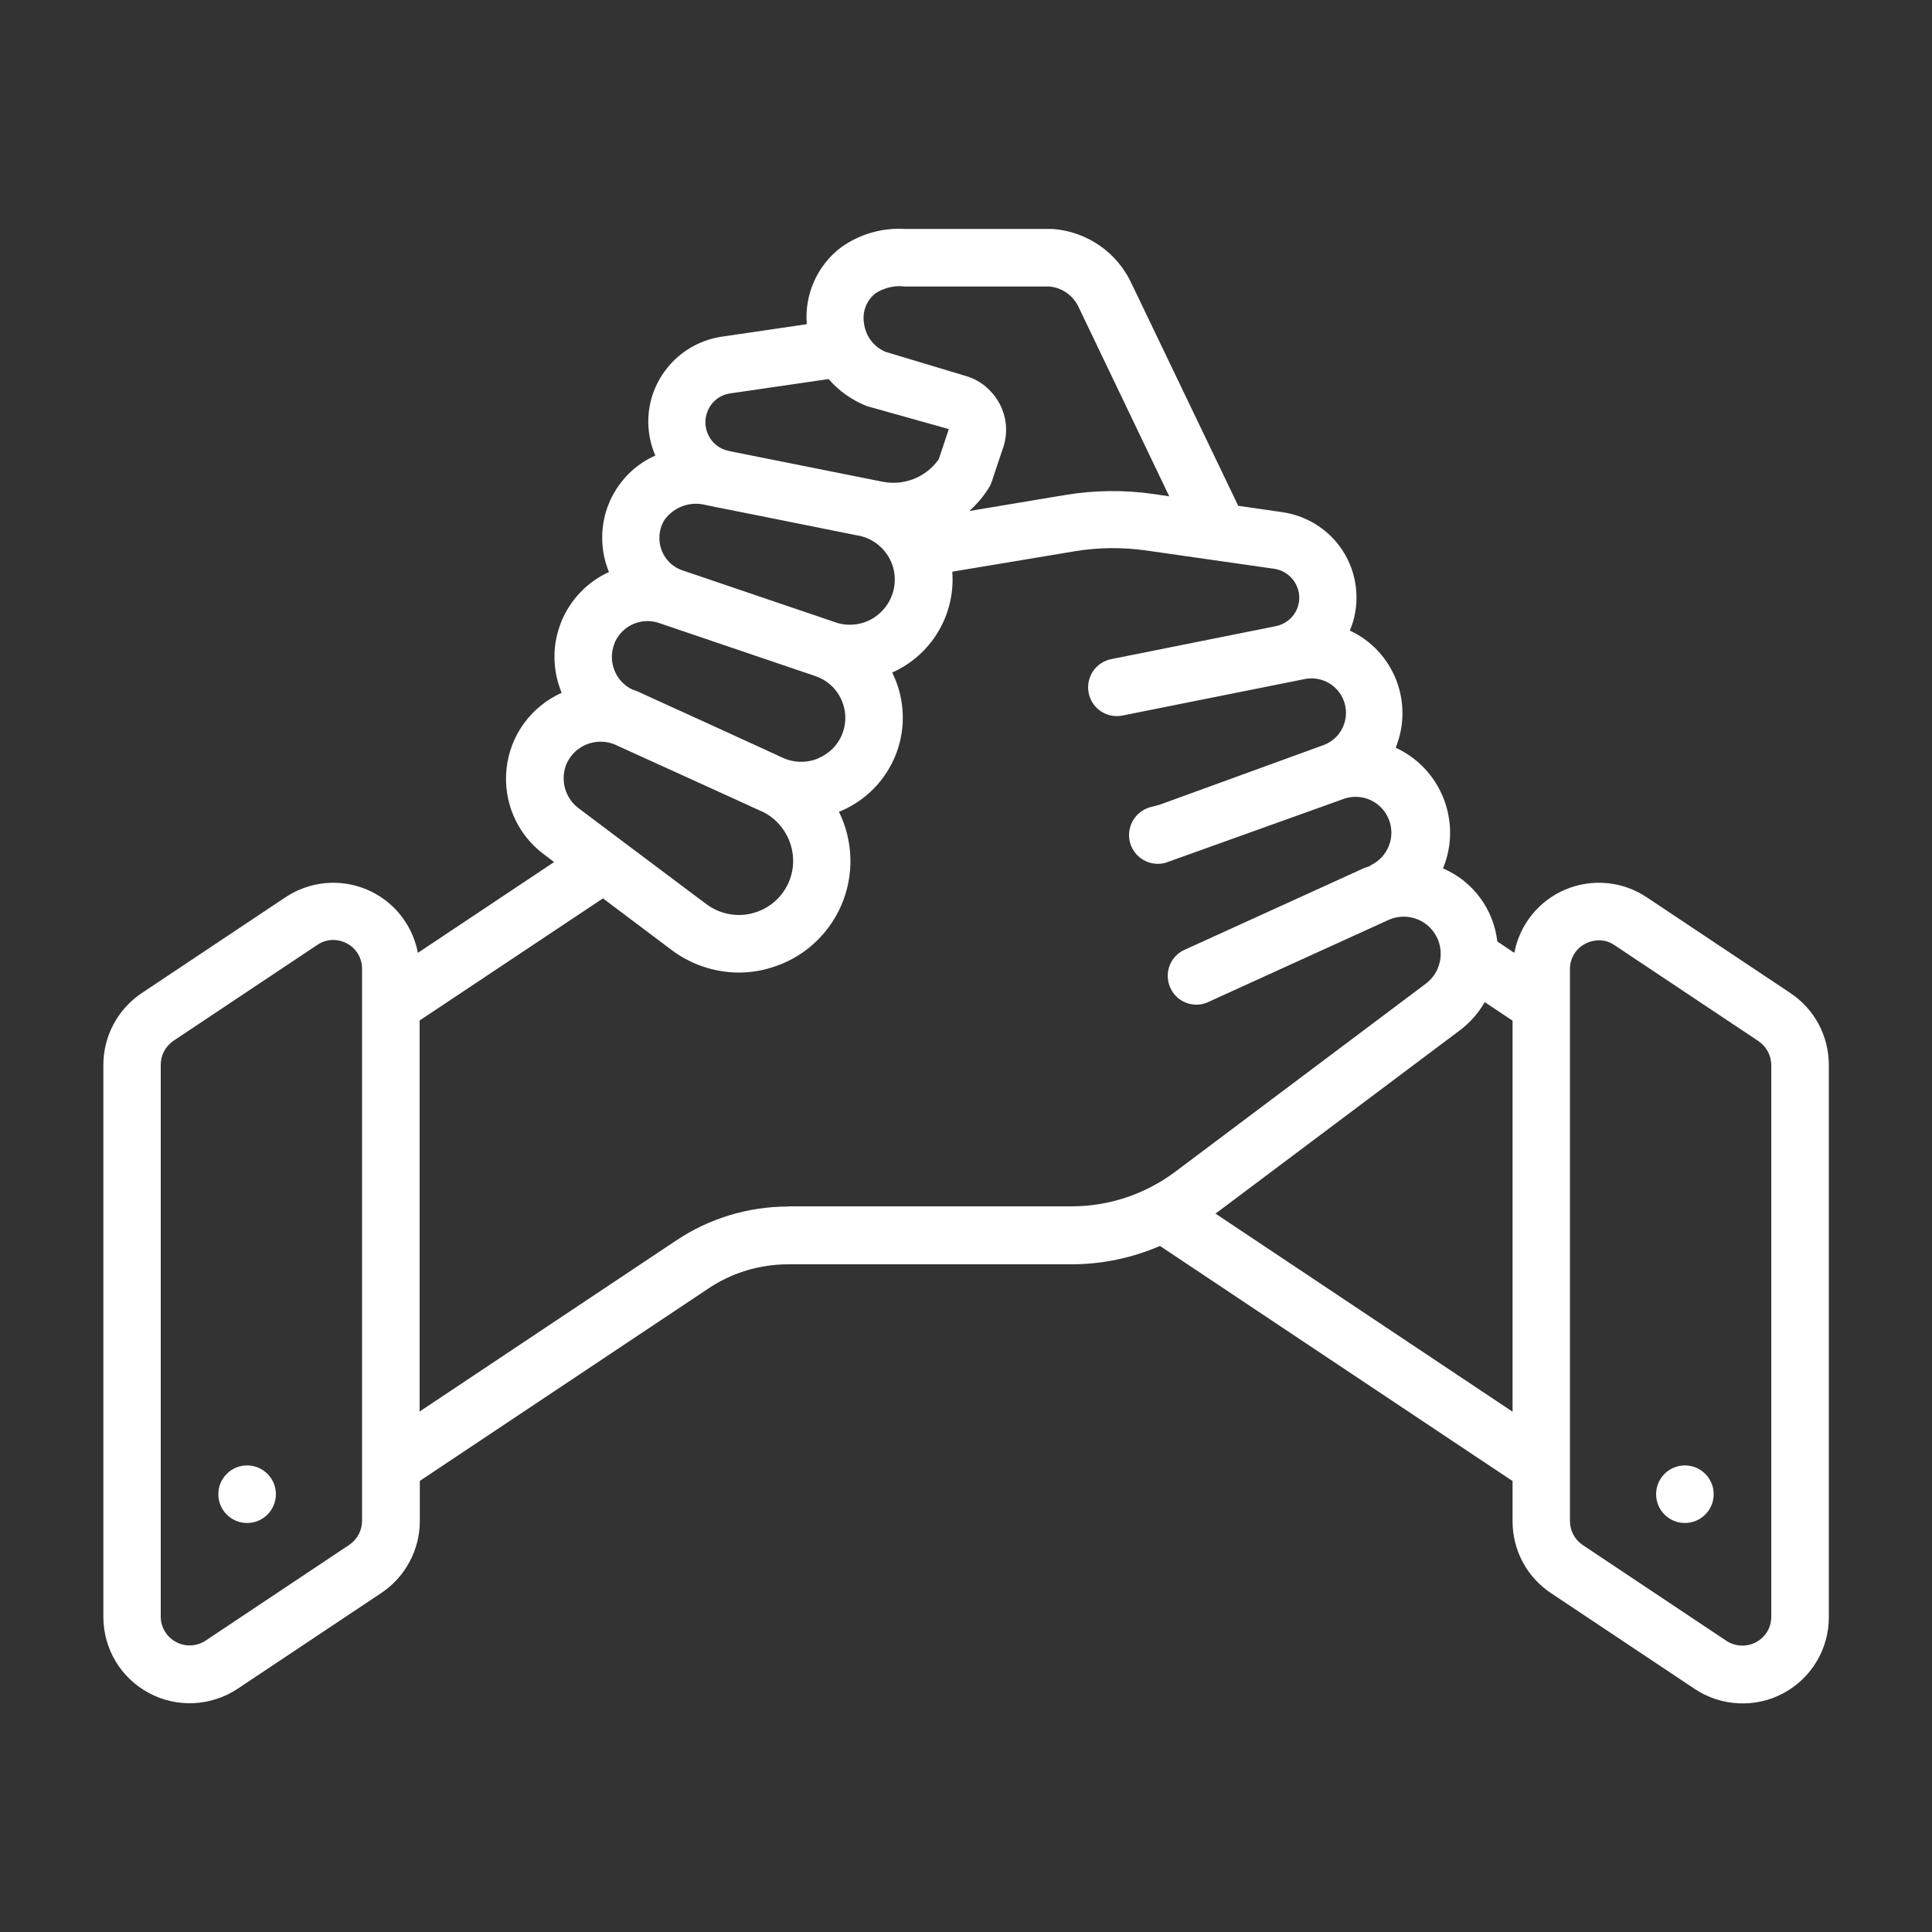<?xml version="1.0" encoding="UTF-8"?><svg id="Layer_1" xmlns="http://www.w3.org/2000/svg" viewBox="0 0 100 100"><rect x="0" y="0" width="100" height="100" fill="#333333" stroke="none"/><defs><style>.cls-1{fill:#fff;}</style></defs><g id="Page-1"><g id="_015---Hand-Shake"><path id="Shape" class="cls-1" d="M92.67,51.4l-7.44-4.96c-1.24-.83-2.82-.98-4.2-.4-1.38.58-2.37,1.81-2.65,3.28l-.88-.59c-.19-1.67-1.26-3.12-2.81-3.78.99-2.4-.09-5.16-2.45-6.25.95-2.33-.09-5-2.37-6.06.53-1.27.44-2.72-.24-3.92s-1.89-2.01-3.25-2.21l-2.29-.33-5.51-11.48c-.74-1.63-2.32-2.72-4.1-2.85h-7.64c-1.17-.07-2.33.26-3.29.94-1.24.93-1.92,2.44-1.79,3.99l-4.36.64c-1.38.19-2.58,1.01-3.27,2.22s-.76,2.67-.21,3.94c-1.69.75-2.76,2.43-2.75,4.27,0,.6.12,1.2.35,1.76-1.13.51-2.02,1.45-2.48,2.6-.02.05-.03.09-.05.14-.42,1.14-.38,2.39.08,3.51-1.58.71-2.66,2.19-2.85,3.91-.19,1.72.54,3.41,1.92,4.44l.54.41-7.05,4.7c-.28-1.47-1.27-2.7-2.65-3.28-1.38-.58-2.95-.43-4.2.4l-7.44,4.96c-1.24.83-1.99,2.22-1.99,3.72v28.57c0,1.65.9,3.16,2.36,3.94,1.45.78,3.22.69,4.59-.22l7.44-4.96c1.24-.83,1.99-2.23,1.99-3.72v-2.08l14.94-9.96c1.22-.82,2.66-1.25,4.13-1.25h14.67c1.57,0,3.13-.33,4.57-.95l18.25,12.17v2.08c0,1.5.74,2.89,1.99,3.72l7.44,4.96c1.37.91,3.14,1,4.59.22s2.36-2.3,2.35-3.95v-28.57c0-1.49-.74-2.89-1.99-3.72h0ZM45.33,15.17c.45-.28.98-.41,1.5-.34h7.49c.68.06,1.27.5,1.54,1.13l4.66,9.73-.81-.12c-1.52-.22-3.06-.2-4.57.05l-4.97.83c.4-.36.75-.77,1.03-1.23.07-.11.12-.24.16-.37.07-.23.56-1.67.56-1.67.35-1.02.1-2.14-.64-2.92-.34-.37-.78-.65-1.26-.79l-4.19-1.26c-.61-.26-1.03-.82-1.11-1.48-.1-.59.13-1.19.6-1.55h0ZM39.4,41.98c1.33.61,1.98,2.14,1.49,3.52-.3.84-.99,1.49-1.84,1.74-.86.26-1.78.09-2.5-.45l-4.44-3.33s-.03-.02-.04-.03l-2.14-1.61c-.68-.52-.93-1.43-.63-2.23.3-.73,1-1.2,1.79-1.2.2,0,.4.03.58.09.03.01.15.06.19.07l.06.03,6.44,2.93.94.43.11.05ZM42.36,39.25c-.59.25-1.25.24-1.83-.02l-.78-.36-3.76-1.72c-1.27-.58-2.04-.93-2.53-1.15l-.32-.15c-.12-.06-.25-.11-.37-.15h-.02c-.9-.42-1.31-1.46-.95-2.38l.03-.09c.41-.89,1.43-1.31,2.35-.96l8.04,2.73c.58.2,1.05.62,1.31,1.17.26.55.3,1.18.09,1.75-.21.6-.67,1.07-1.25,1.32h0ZM43.24,32.21l-7.95-2.7c-.7-.25-1.16-.92-1.16-1.66,0-.34.09-.67.27-.95.48-.66,1.31-.96,2.09-.77l.53.11s.07.02.1.02l1.61.32,5.73,1.15h.02c.84.18,1.52.82,1.75,1.65s-.02,1.72-.65,2.32-1.53.79-2.35.51h0ZM36.62,21.29c.2-.5.65-.86,1.19-.93l5.08-.74c.53.62,1.22,1.1,1.98,1.4l4.24,1.19c-.26.79-.42,1.26-.52,1.56-.66.94-1.81,1.39-2.93,1.16l-7.9-1.58-.07-.02c-.43-.09-.8-.37-1-.76-.21-.39-.24-.86-.07-1.27ZM18.74,78.72c0,.5-.25.96-.66,1.24l-7.44,4.96c-.46.3-1.04.33-1.53.07-.48-.26-.79-.76-.79-1.31v-28.57c0-.5.25-.96.66-1.24l7.44-4.96c.24-.17.52-.25.81-.26.25,0,.5.06.72.18.49.25.79.76.79,1.31v28.57ZM40.79,62.45c-2.06,0-4.07.61-5.78,1.75l-13.29,8.86v-20.24l9.49-6.32,3.55,2.67c1,.75,2.21,1.16,3.46,1.17.57,0,1.13-.08,1.68-.25,1.63-.48,2.96-1.66,3.64-3.22s.63-3.34-.12-4.86c.03-.01.07-.02.1-.03,1.32-.56,2.36-1.64,2.87-2.98.51-1.34.44-2.84-.18-4.13,0-.02-.02-.04-.03-.06,2.04-.91,3.28-3,3.11-5.22l6.36-1.06c1.21-.2,2.44-.21,3.66-.04l6.64.95c.54.08.99.44,1.19.94.17.41.14.88-.07,1.27s-.59.67-1.03.76l-8.54,1.71c-.8.17-1.31.95-1.15,1.75s.93,1.32,1.73,1.17l9.39-1.88c.93-.22,1.87.33,2.13,1.25s-.25,1.88-1.16,2.18l-8.41,3.06-.49.13c-.51.14-.91.54-1.05,1.06-.14.51.01,1.06.39,1.44.38.37.93.52,1.44.38l9.12-3.27.14-.05c.93-.31,1.93.15,2.3,1.06.37.9-.03,1.94-.9,2.37-.04.02-.06.05-.1.07-.08.03-.17.05-.25.08l-9.29,4.23c-.5.21-.84.68-.89,1.21s.18,1.06.62,1.37,1.02.36,1.5.12l9.29-4.23c.47-.22,1.02-.23,1.5-.04.49.19.87.58,1.07,1.06.09.23.14.47.14.72,0,.6-.27,1.17-.75,1.54l-12.99,9.75c-1.55,1.16-3.43,1.79-5.36,1.79h-14.68ZM62.91,62.82l12.69-9.52c.51-.39.93-.88,1.25-1.43l1.44.96v20.24l-15.37-10.25ZM91.68,83.69c0,.55-.3,1.05-.79,1.31s-1.07.23-1.53-.07l-7.44-4.96c-.41-.28-.66-.74-.66-1.24v-28.57c0-.55.3-1.06.79-1.31.22-.12.47-.18.72-.18.29,0,.57.09.81.26l7.44,4.96c.41.28.66.74.66,1.24v28.57Z"/><circle id="Oval" class="cls-1" cx="12.79" cy="77.34" r="1.49"/><circle id="Oval-2" class="cls-1" cx="87.21" cy="77.34" r="1.49"/></g></g></svg>